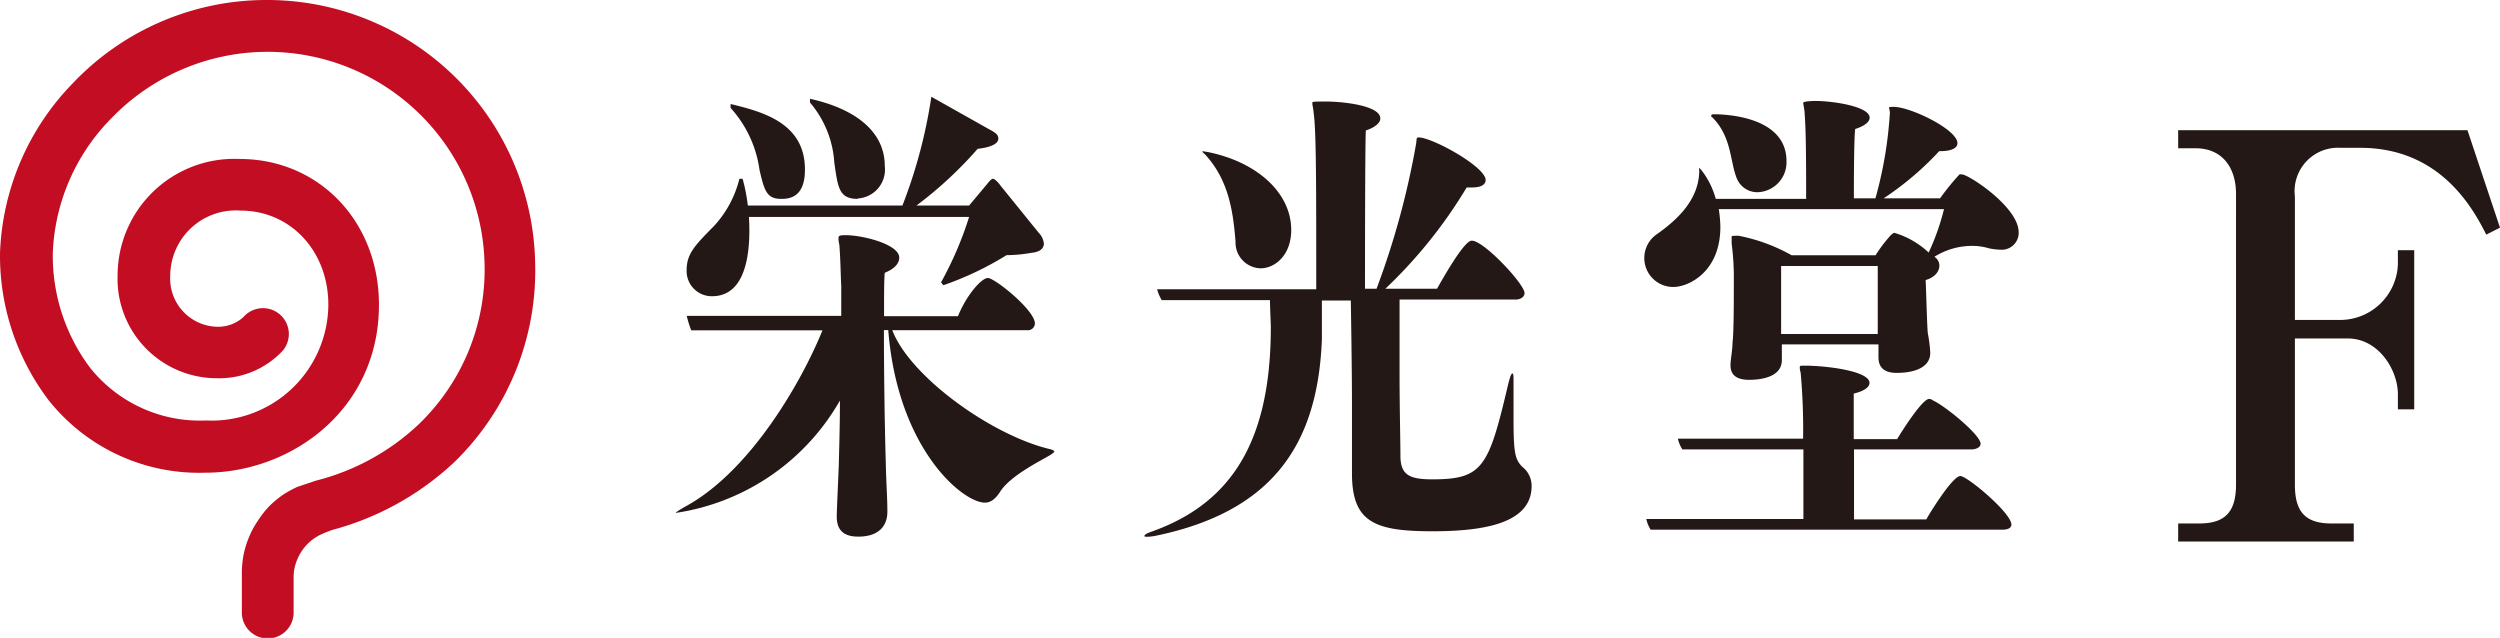 <svg id="レイヤー_1" data-name="レイヤー 1" xmlns="http://www.w3.org/2000/svg" width="172.84" height="44.1" viewBox="0 0 172.84 44.1"><defs><style>.cls-1{fill:#231815}</style></defs><path class="cls-1" d="M171.89 16.22c-1-2-3.3-6-8.71-6h-1.36a3 3 0 00-3.16 3.36v8.54h3.12a4 4 0 004-3.82v-1h1.13v11h-1.13v-1.04c0-1.68-1.33-3.86-3.47-3.86h-3.65v10.1c0 1.79.63 2.69 2.52 2.69h1.55v1.25h-12.14v-1.25h1.47c1.79 0 2.53-.82 2.53-2.69V13.41c0-1.79-.92-3.16-2.81-3.16h-1.19V9h20l2.25 6.74zM120.1 12.39a1.53 1.53 0 001.41.9 2.07 2.07 0 002-2.16c0-3.13-4.36-3.23-5-3.23-.11 0-.2 0-.2.1s0 .06.06.1c1.39 1.38 1.22 3.12 1.73 4.29zM135.53 32.91c-.57 0-2.32 2.9-2.35 3h-5v-4.84h8.14c.2 0 .61-.1.61-.39 0-.61-2.44-2.61-3.3-3a.41.41 0 00-.26-.1c-.49 0-2 2.42-2.21 2.78h-3v-3.15c.8-.19 1.09-.48 1.09-.74 0-.77-2.64-1.16-4.36-1.19-.43 0-.46 0-.46.09s0 .2.06.39a44.3 44.3 0 01.17 4.57H116a2.42 2.42 0 00.31.74h8.37v4.81h-10.86a2.22 2.22 0 00.3.74h24.36c.2 0 .58-.06.58-.35 0-.81-3.06-3.36-3.53-3.36z"/><path class="cls-1" d="M135.65 12.06a.53.53 0 00-.18 0 17 17 0 00-1.34 1.65h-3.9a21 21 0 003.84-3.26h.08c.78 0 1.18-.22 1.18-.55 0-.93-3.13-2.45-4.33-2.51-.32 0-.4 0-.4.06a2 2 0 01.06.33 28.1 28.1 0 01-1 5.93h-1.49c0-.61 0-4.15.09-4.79.71-.23 1-.52 1-.78 0-.8-2.61-1.16-3.73-1.16 0 0-.86 0-.86.13s.06.29.09.64c.06.94.11 1.54.11 6h-6.25a5.61 5.61 0 00-1-2c-.08-.07-.11-.13-.14-.13s0 .06 0 .26c-.06 1.9-1.43 3.25-2.9 4.29a2 2 0 001.12 3.67c1 0 3.24-1 3.24-4.16a9.37 9.37 0 00-.11-1.22h15.57a16.21 16.21 0 01-1.06 3 5.92 5.92 0 00-2.36-1.36c-.08 0-.14.07-.23.13a9.42 9.42 0 00-1.08 1.42h-5.8a12.1 12.1 0 00-3.67-1.35c-.46 0-.48 0-.48.09v.46a18 18 0 01.15 2.54c0 1.29 0 3.65-.09 4.29 0 .46-.11 1-.14 1.49v.09c0 .75.54 1 1.29 1s2.26-.16 2.26-1.36v-.09-1h6.68v.9c0 .87.63 1.07 1.26 1.07 1.14 0 2.32-.33 2.32-1.39a9.73 9.73 0 00-.17-1.36c-.06-.64-.12-3.29-.15-3.67.58-.16.95-.55.95-1a.72.72 0 00-.23-.52l-.11-.09a4.91 4.91 0 012.58-.75 4.07 4.07 0 011.2.17 3.87 3.87 0 00.75.09 1.17 1.17 0 001.29-1.26c-.07-1.74-3.48-3.94-3.91-3.94zm-5.83 10.58v.45h-6.68v-4.7h6.68zM105.24 32.27c-.49-.51-.6-.93-.6-3.29v-2.55c0-.41 0-.61-.08-.61s-.17.26-.29.74c-1.35 5.75-1.75 6.58-5.25 6.58-1.6 0-2.2-.32-2.2-1.64 0-.84-.06-3.45-.06-5.58v-5.21h8.06c.21 0 .58-.13.58-.45 0-.62-2.81-3.62-3.64-3.62-.15 0-.58.07-2.41 3.32h-3.57a33 33 0 005.62-7h.37c.69 0 .94-.23.94-.52 0-.9-3.67-2.94-4.64-2.94-.17 0-.12.17-.17.46a55.89 55.89 0 01-2.73 10h-.8s0-10.32.06-10.94c.74-.25 1-.58 1-.83 0-.91-2.67-1.17-3.7-1.17s-1 0-1 .13.06.29.09.65C91 9.06 91 12.61 91 20H80a2.73 2.73 0 00.32.75h7.48c0 .35.06 1.75.06 1.85 0 7.8-2.64 12.16-8.23 14.15-.37.13-.51.23-.51.3s.08.06.25.06a4 4 0 00.49-.06c8.22-1.69 11.24-6.42 11.53-13.56v-2.71h2s.08 4.69.08 7.24V32.73c0 3.39 1.58 4 5.57 4 3.75 0 6.85-.62 6.85-3.13a1.66 1.66 0 00-.65-1.33z"/><path class="cls-1" d="M85.42 16.71a1.78 1.78 0 001.73 1.84c1 0 2.12-.91 2.12-2.65 0-2.58-2.38-4.71-5.77-5.39l-.37-.06s0 .1.15.19c1.66 1.78 1.97 3.94 2.14 6.07z"/><path d="M37 18.24A18.54 18.54 0 0018.51 0 18.45 18.45 0 005 5.79a17.72 17.72 0 00-5 11.73 16.54 16.54 0 003.37 10.16 13.28 13.28 0 0010.83 5c5.91 0 12-4.34 12-11.61 0-5.75-4.14-10.08-9.64-10.08a8.07 8.07 0 00-8.43 8.07A6.87 6.87 0 0015 26.15a6 6 0 004.57-1.93 1.81 1.81 0 00.4-1.13 1.79 1.79 0 00-3.14-1.17 2.6 2.6 0 01-1.84.67 3.33 3.33 0 01-3.22-3.53 4.53 4.53 0 014.86-4.5c3.46 0 6.07 2.8 6.07 6.51a8.07 8.07 0 01-8.46 8 9.71 9.71 0 01-8-3.63 12.9 12.9 0 01-2.59-7.94 14 14 0 014-9.27 15 15 0 0125.85 10 14.83 14.83 0 01-4.6 11.15 16.09 16.09 0 01-7.06 3.85l-1.28.43a7.46 7.46 0 00-1 .55 7.24 7.24 0 00-.95.79 6.46 6.46 0 00-.78 1 5.87 5.87 0 00-.6 1.1 6.72 6.72 0 00-.38 1.2 6.88 6.88 0 00-.13 1.29v2.76a1.79 1.79 0 003.58 0v-2.43a3.09 3.09 0 01.26-1.26 3.29 3.29 0 011.77-1.77c.39-.17.67-.26.67-.26a19.75 19.75 0 008.43-4.7A18.47 18.47 0 0037 18.24z" fill="#c30d23"/><path class="cls-1" d="M71.3 17.48a9.89 9.89 0 01-1.71.16 21.87 21.87 0 01-4.37 2.08l-.16-.2A24.42 24.42 0 0067 15H51.78c.08 1.45.17 5.48-2.55 5.48a1.74 1.74 0 01-1.76-1.78c0-1.13.52-1.69 1.89-3.07a7.46 7.46 0 001.76-3.27h.22a11.67 11.67 0 01.36 1.85h10.69a34.89 34.89 0 002-7.52l4 2.25c.49.26.63.39.63.65s-.3.57-1.43.7a27.23 27.23 0 01-4.23 3.92H67l1.24-1.48c.16-.2.3-.37.41-.37s.36.24.52.47l2.64 3.26a1.24 1.24 0 01.36.76c-.02.5-.57.6-.87.63zM54 13.75c-1 0-1.16-.59-1.49-2a8 8 0 00-2-4.29v-.27c2.17.53 5.14 1.29 5.14 4.52.01 1.98-1.12 2.04-1.65 2.04zm5.3 0c-1.29 0-1.37-.76-1.62-2.51A7.06 7.06 0 0056 7.09v-.26c2.83.62 5.17 2.08 5.17 4.65a2 2 0 01-1.86 2.24z"/><path class="cls-1" d="M72.63 31.06c-4-.92-9.71-5-10.94-8.23H71a.49.49 0 00.55-.46c0-.93-2.78-3.15-3.25-3.15s-1.52 1.26-2.07 2.64h-5.11c0-1.47 0-2.56.05-3 .71-.29 1-.67 1-1.05 0-.92-2.53-1.55-3.68-1.55-.3 0-.52 0-.52.17s0 .25.06.5c.08 1.05.08 1.81.13 2.86v2.05H47.48a6.93 6.93 0 00.31 1h9.07C55.53 26.15 52 32.49 47.42 35c-.51.29-.7.42-.7.46a15.72 15.72 0 0011.35-7.77c0 1.56-.05 3.28-.08 4.5-.06 1.47-.11 2.48-.14 3.4v.13c0 1.13.71 1.38 1.5 1.38 1.37 0 2-.71 2-1.72 0-1-.08-1.89-.11-3.4-.08-2.6-.13-6.43-.13-9.16h.3c.65 8.23 5.15 11.93 6.68 11.93.44 0 .76-.3 1.06-.76.69-1.09 2.73-2.1 3.44-2.52.19-.12.3-.21.3-.25s-.1-.12-.26-.16z"/></svg>